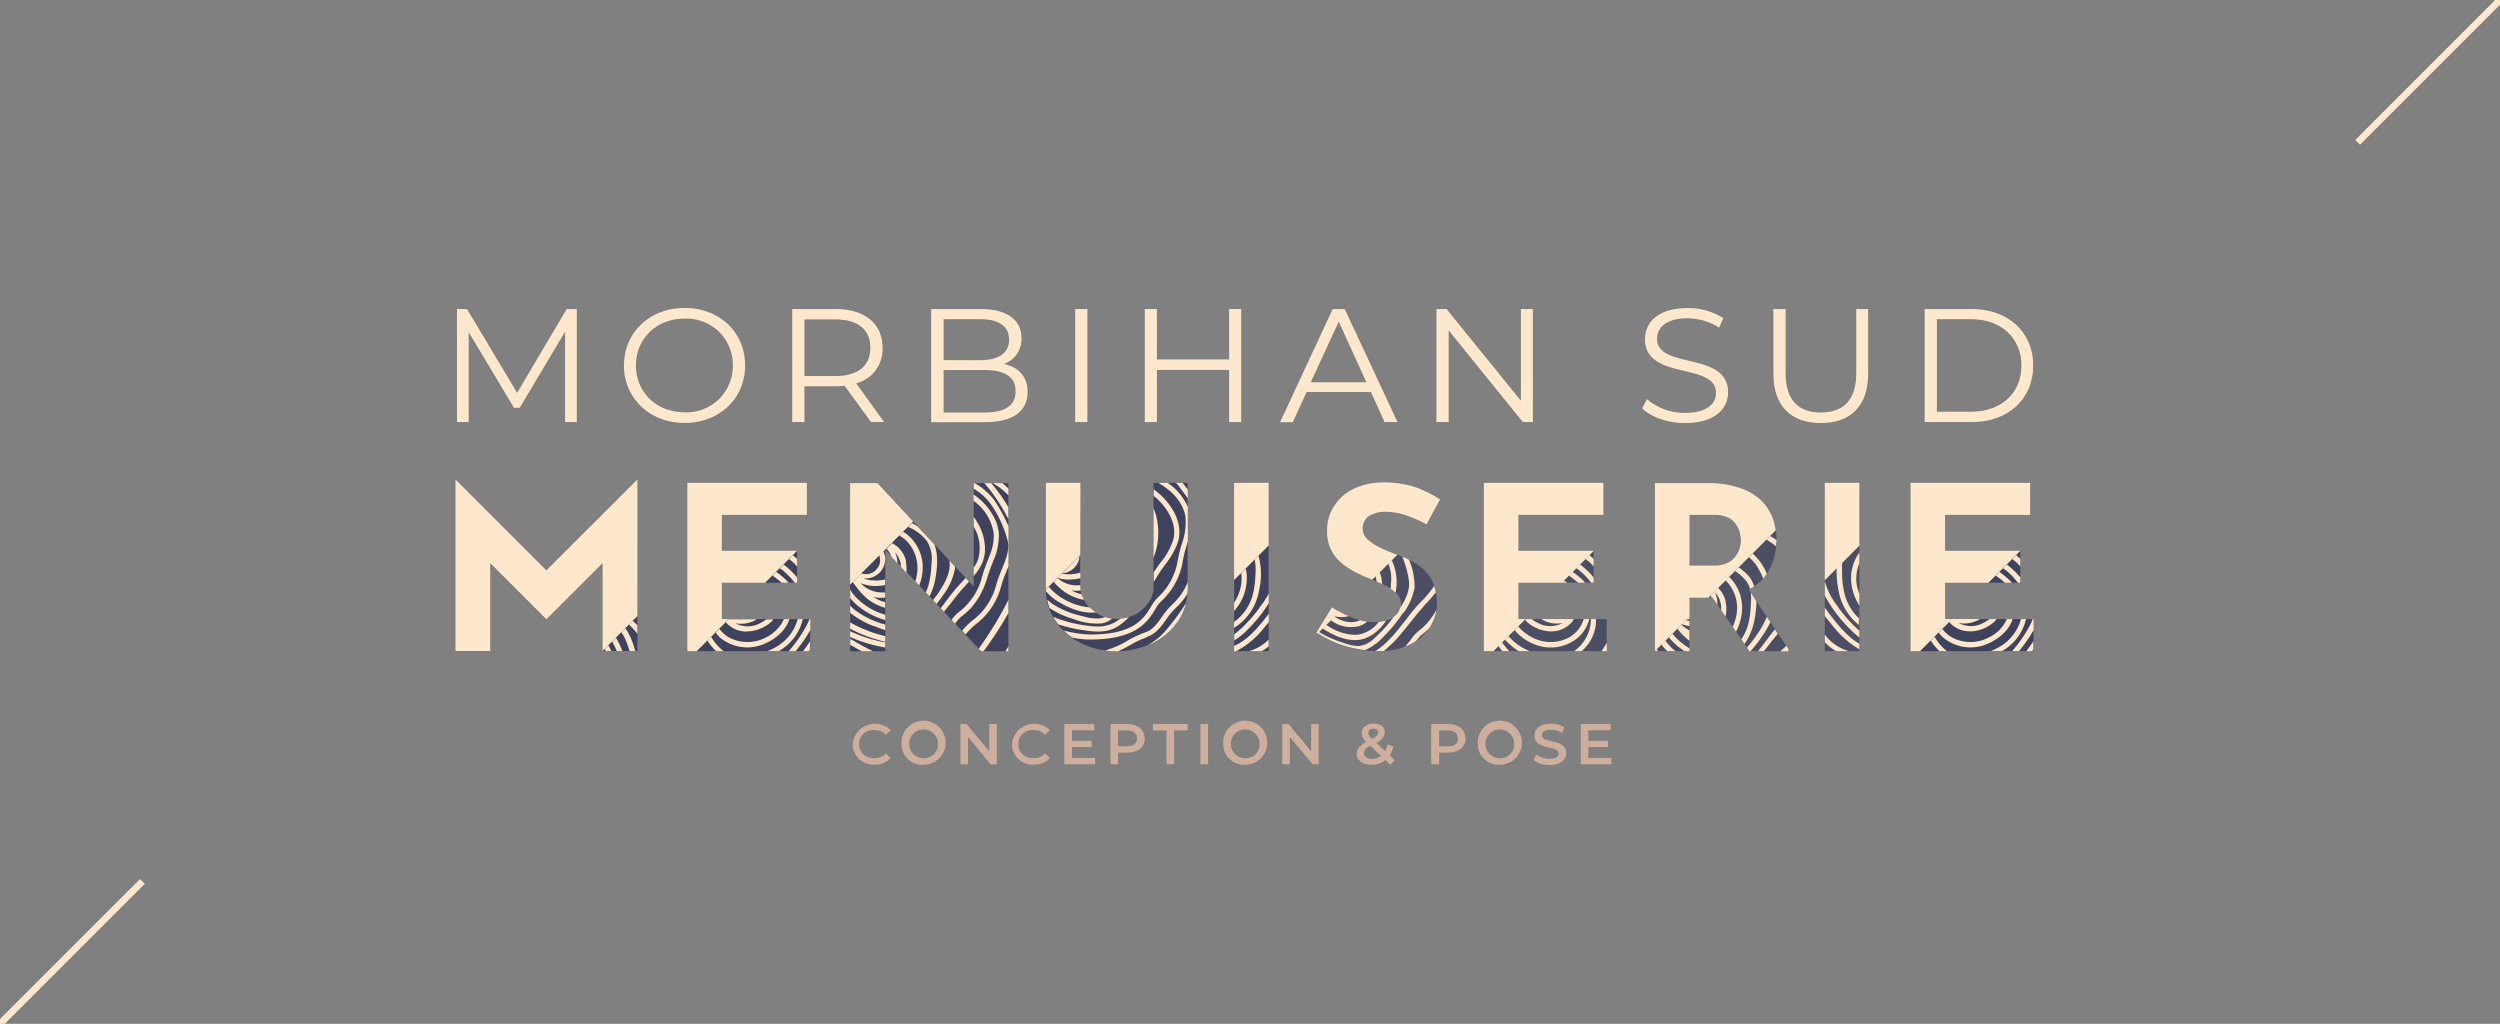 <svg id="Calque_1" data-name="Calque 1" xmlns="http://www.w3.org/2000/svg" xmlns:xlink="http://www.w3.org/1999/xlink" viewBox="0 0 446.46 182.83"><rect x="0" y="0" width="446.46" height="182.83" fill="#808080" stroke="none"/><defs><style>.cls-1{fill:none;}.cls-2{fill:#fee8cd;}.cls-3{clip-path:url(#clip-path);}.cls-4{opacity:0.8;}.cls-5{clip-path:url(#clip-path-2);}.cls-6{clip-path:url(#clip-path-3);}.cls-7{fill:#3f425d;}.cls-8{clip-path:url(#clip-path-4);}.cls-9{clip-path:url(#clip-path-6);}.cls-10{fill:#ceaf9e;}.cls-11{clip-path:url(#clip-path-8);}.cls-12{clip-path:url(#clip-path-9);}.cls-13{clip-path:url(#clip-path-10);}.cls-14{clip-path:url(#clip-path-11);}.cls-15{clip-path:url(#clip-path-12);}</style><clipPath id="clip-path"><rect class="cls-1" width="446.46" height="182.83"/></clipPath><clipPath id="clip-path-2"><rect class="cls-1" x="235.31" y="99.05" width="21.29" height="17.23"/></clipPath><clipPath id="clip-path-3"><rect class="cls-1" x="235.31" y="99.05" width="21.29" height="17.23"/></clipPath><clipPath id="clip-path-4"><rect class="cls-1" x="305.09" y="94.69" width="14.52" height="21.58"/></clipPath><clipPath id="clip-path-6"><rect class="cls-1" x="295.54" y="110.1" width="6.17" height="6.17"/></clipPath><clipPath id="clip-path-8"><rect class="cls-1" x="278.91" y="98.39" width="5.68" height="5.68"/></clipPath><clipPath id="clip-path-9"><rect class="cls-1" x="278.91" y="98.39" width="5.68" height="5.68"/></clipPath><clipPath id="clip-path-10"><rect class="cls-1" x="266.7" y="110.56" width="20.23" height="5.71"/></clipPath><clipPath id="clip-path-11"><rect class="cls-1" x="266.7" y="110.56" width="20.23" height="5.71"/></clipPath><clipPath id="clip-path-12"><rect class="cls-1" x="325.88" y="97.44" width="6.17" height="18.84"/></clipPath></defs><polygon class="cls-2" points="103.01 55.19 103.01 75.38 100.92 75.38 100.92 59.23 92.82 72.81 91.79 72.81 83.7 59.32 83.7 75.38 81.61 75.38 81.61 55.19 83.4 55.19 92.35 70.16 101.21 55.19 103.01 55.19"/><g class="cls-3"><path class="cls-2" d="M111.43,65.29C111.43,59.4,116,55,122.26,55s10.8,4.35,10.8,10.27-4.62,10.26-10.8,10.26-10.83-4.38-10.83-10.26m19.45,0a8.27,8.27,0,0,0-8.62-8.37c-5,0-8.69,3.55-8.69,8.37s3.71,8.36,8.69,8.36a8.27,8.27,0,0,0,8.62-8.36"/><path class="cls-2" d="M155.55,75.38l-4.71-6.49a14.41,14.41,0,0,1-1.65.09h-5.53v6.4h-2.18V55.19h7.71c5.24,0,8.42,2.6,8.42,6.92a6.28,6.28,0,0,1-4.71,6.35l5,6.92Zm-.12-13.27c0-3.23-2.18-5.07-6.3-5.07h-5.47V67.16h5.47c4.12,0,6.3-1.87,6.3-5"/><path class="cls-2" d="M183.51,70c0,3.44-2.59,5.4-7.74,5.4h-9.48V55.19h8.89c4.59,0,7.24,1.91,7.24,5.19A4.7,4.7,0,0,1,179.27,65c2.65.57,4.24,2.27,4.24,5m-15-13v7.32H175c3.3,0,5.21-1.23,5.21-3.66S178.33,57,175,57Zm12.86,12.86c0-2.62-2-3.78-5.59-3.78h-7.27v7.59h7.27c3.62,0,5.59-1.16,5.59-3.81"/><rect class="cls-2" x="192.01" y="55.19" width="2.18" height="20.18"/><polygon class="cls-2" points="221.66 55.19 221.66 75.38 219.51 75.38 219.51 66.06 206.61 66.06 206.61 75.38 204.44 75.38 204.44 55.19 206.61 55.19 206.61 64.19 219.51 64.19 219.51 55.19 221.66 55.19"/><path class="cls-2" d="M244.82,70H233.34l-2.47,5.4H228.6L238,55.19h2.15l9.42,20.19h-2.3Zm-.8-1.73-4.94-10.84-5,10.84Z"/><polygon class="cls-2" points="273.75 55.19 273.75 75.38 271.96 75.38 258.71 59 258.71 75.38 256.53 75.38 256.53 55.19 258.33 55.19 271.61 71.57 271.61 55.19 273.75 55.19"/><path class="cls-2" d="M293.27,72.92l.85-1.64a10.25,10.25,0,0,0,6.8,2.45c3.86,0,5.53-1.58,5.53-3.57,0-5.54-12.68-2.14-12.68-9.6,0-3,2.35-5.54,7.59-5.54a11.77,11.77,0,0,1,6.39,1.79l-.74,1.7a10.68,10.68,0,0,0-5.65-1.67c-3.77,0-5.44,1.64-5.44,3.66,0,5.53,12.68,2.19,12.68,9.54,0,3-2.41,5.51-7.68,5.51-3.09,0-6.12-1.07-7.65-2.63"/><path class="cls-2" d="M316.7,66.76V55.19h2.18V66.67c0,4.78,2.29,7,6.29,7s6.33-2.2,6.33-7V55.19h2.12V66.76c0,5.79-3.18,8.79-8.45,8.79s-8.47-3-8.47-8.79"/><path class="cls-2" d="M343.72,55.19h8.38c6.6,0,11,4.16,11,10.1s-4.44,10.09-11,10.09h-8.38ZM352,73.53c5.47,0,9-3.4,9-8.24S357.46,57,352,57h-6.1V73.53Z"/><g class="cls-4"><g class="cls-5"><g class="cls-6"><path class="cls-7" d="M242.13,115.88a19,19,0,0,0,3.63.39,13,13,0,0,0,5.89-1.1,8.88,8.88,0,0,0,3.66-3.07,7.65,7.65,0,0,0,1.29-4.18,8.87,8.87,0,0,0-.59-3.61,7.2,7.2,0,0,0-1.66-2.49,10.11,10.11,0,0,0-2.38-1.68,25.29,25.29,0,0,0-2.46-1.09l-4.5,4.44c.22.09.46.21.67.29a14.43,14.43,0,0,1,2.27,1.08,6.47,6.47,0,0,1,1.64,1.35,2.44,2.44,0,0,1,.59,1.62,2.7,2.7,0,0,1-.77,2,4.3,4.3,0,0,1-1.89,1,8.63,8.63,0,0,1-2.24.27,10.21,10.21,0,0,1-2.42-.36,15.63,15.63,0,0,1-2.6-.94c-.37-.18-.69-.41-1-.6l-3.91,3.85a18.34,18.34,0,0,0,3.2,1.72,18.85,18.85,0,0,0,3.62,1.1"/></g></g></g><path class="cls-2" d="M249.29,99c-1-.37-1.94-.77-2.86-1.21a8.59,8.59,0,0,1-2.23-1.5,2.51,2.51,0,0,1-.85-1.89,2.59,2.59,0,0,1,1.18-2.28,5.63,5.63,0,0,1,3.16-.72,11.06,11.06,0,0,1,3.46.65,24.41,24.41,0,0,1,3.61,1.58l2.41-4.44A22,22,0,0,0,253,87.08a18.3,18.3,0,0,0-6.13-.93,12.36,12.36,0,0,0-5.12,1.15,8.46,8.46,0,0,0-3.46,3A8.05,8.05,0,0,0,237,94.71a7.23,7.23,0,0,0,.78,3.62,7.76,7.76,0,0,0,2.13,2.49,15.17,15.17,0,0,0,2.85,1.71c.78.37,1.53.67,2.28,1l4.5-4.44c-.08,0-.15-.08-.22-.1"/><path class="cls-2" d="M237.88,108.43,235.09,113a2.39,2.39,0,0,1,.22.12l3.91-3.86c-.45-.26-.93-.49-1.34-.78"/><polygon class="cls-2" points="128.91 110.56 128.91 104.07 136.67 104.07 142.35 98.39 142.35 98.36 128.91 98.36 128.91 91.95 144.09 91.95 144.09 86.23 122.75 86.23 122.75 116.28 124.46 116.28 130.18 110.56 128.91 110.56"/><g class="cls-4"><g class="cls-8"><g class="cls-8"><path class="cls-7" d="M305.82,106.72l6.61,9.56h7.18l-7.32-11a9.07,9.07,0,0,0,2.54-1.93A9.51,9.51,0,0,0,316.7,100a12.38,12.38,0,0,0,.57-3.68,11.13,11.13,0,0,0-.15-1.66l-12,12Z"/></g></g></g><g class="cls-4"><g class="cls-9"><g class="cls-9"><polygon class="cls-7" points="301.71 116.28 301.71 110.1 295.54 116.27 295.54 116.28 301.71 116.28"/></g></g></g><path class="cls-2" d="M301.71,106.73h3.38l12-12a9.79,9.79,0,0,0-.65-2.53A8.71,8.71,0,0,0,314.11,89a10.63,10.63,0,0,0-3.85-2,17.49,17.49,0,0,0-5.23-.72h-9.49v30l6.17-6.16Zm0-14.78h4.42a5.39,5.39,0,0,1,2.58.53,3.7,3.7,0,0,1,1.42,1.31,4.7,4.7,0,0,1,.62,1.53,6.53,6.53,0,0,1,.15,1.24,4.9,4.9,0,0,1-1,2.86,4.08,4.08,0,0,1-1.47,1.14,5.36,5.36,0,0,1-2.34.45h-4.38Z"/><path class="cls-10" d="M152.27,132.9a4,4,0,0,1,6.8-2.49l-.87.81a2.6,2.6,0,0,0-1.95-.84,2.52,2.52,0,1,0,0,5,2.54,2.54,0,0,0,1.95-.85l.87.82a3.72,3.72,0,0,1-2.9,1.2,3.68,3.68,0,0,1-3.9-3.68"/><path class="cls-10" d="M161,132.9a3.94,3.94,0,1,1,3.93,3.68A3.71,3.71,0,0,1,161,132.9m6.5,0a2.57,2.57,0,1,0-2.57,2.51,2.47,2.47,0,0,0,2.57-2.51"/><polygon class="cls-10" points="178.01 129.31 178.01 136.48 176.9 136.48 172.87 131.63 172.87 136.48 171.52 136.48 171.52 129.31 172.64 129.31 176.66 134.16 176.66 129.31 178.01 129.31"/><path class="cls-10" d="M180.71,132.9a4,4,0,0,1,6.8-2.49l-.88.81a2.58,2.58,0,0,0-1.95-.84,2.52,2.52,0,1,0,0,5,2.52,2.52,0,0,0,1.95-.85l.88.82a3.74,3.74,0,0,1-2.9,1.2,3.68,3.68,0,0,1-3.9-3.68"/><polygon class="cls-10" points="195.55 135.36 195.55 136.48 190.07 136.48 190.07 129.31 195.4 129.31 195.4 130.43 191.43 130.43 191.43 132.29 194.96 132.29 194.96 133.39 191.43 133.39 191.43 135.36 195.55 135.36"/><path class="cls-10" d="M204.43,131.86c0,1.58-1.19,2.55-3.1,2.55h-1.65v2.07h-1.36v-7.17h3c1.91,0,3.1,1,3.1,2.55m-1.36,0c0-.9-.62-1.42-1.81-1.42h-1.58v2.84h1.58c1.19,0,1.81-.52,1.81-1.42"/><polygon class="cls-10" points="208.32 130.44 205.9 130.44 205.9 129.31 212.1 129.31 212.1 130.44 209.68 130.44 209.68 136.48 208.32 136.48 208.32 130.44"/><rect class="cls-10" x="214.38" y="129.31" width="1.36" height="7.16"/><path class="cls-10" d="M218.44,132.9a3.94,3.94,0,1,1,3.93,3.68,3.71,3.71,0,0,1-3.93-3.68m6.5,0a2.57,2.57,0,1,0-2.57,2.51,2.47,2.47,0,0,0,2.57-2.51"/><polygon class="cls-10" points="235.49 129.31 235.49 136.48 234.38 136.48 230.35 131.63 230.35 136.48 229 136.48 229 129.31 230.12 129.31 234.15 134.16 234.15 129.31 235.49 129.31"/><path class="cls-10" d="M248.32,136.59l-.92-.87a3.73,3.73,0,0,1-2.45.86c-1.54,0-2.66-.79-2.66-1.91,0-.89.5-1.52,1.69-2.17a2.19,2.19,0,0,1-.81-1.58c0-1,.83-1.69,2.12-1.69s2,.61,2,1.58c0,.74-.44,1.27-1.49,1.85l1.57,1.47a4.56,4.56,0,0,0,.41-1.2l1.05.33a4.56,4.56,0,0,1-.66,1.64l.92.86Zm-1.69-1.6-1.93-1.81c-.84.46-1.13.84-1.13,1.35s.58,1,1.48,1a2.47,2.47,0,0,0,1.58-.55m-2.27-4.09c0,.32.13.55.66,1.07.84-.46,1.11-.75,1.11-1.14s-.3-.69-.84-.69-.93.32-.93.76"/><path class="cls-10" d="M261.71,131.86c0,1.58-1.18,2.55-3.1,2.55H257v2.07H255.6v-7.17h3c1.92,0,3.1,1,3.1,2.55m-1.36,0c0-.9-.62-1.42-1.8-1.42H257v2.84h1.59c1.18,0,1.8-.52,1.8-1.42"/><path class="cls-10" d="M263.91,132.9a3.94,3.94,0,1,1,3.94,3.68,3.71,3.71,0,0,1-3.94-3.68m6.5,0a2.57,2.57,0,1,0-2.56,2.51,2.46,2.46,0,0,0,2.56-2.51"/><path class="cls-10" d="M273.86,135.72l.47-1a4.11,4.11,0,0,0,2.41.79c1.14,0,1.62-.4,1.62-.94,0-1.54-4.34-.53-4.34-3.19,0-1.16.94-2.14,2.94-2.14a4.68,4.68,0,0,1,2.43.64l-.43,1a4.06,4.06,0,0,0-2-.56c-1.13,0-1.59.43-1.59,1,0,1.52,4.33.53,4.33,3.16,0,1.15-.95,2.13-2.95,2.13a4.79,4.79,0,0,1-2.88-.86"/><polygon class="cls-10" points="287.77 135.36 287.77 136.48 282.3 136.48 282.3 129.31 287.63 129.31 287.63 130.43 283.65 130.43 283.65 132.29 287.18 132.29 287.18 133.39 283.65 133.39 283.65 135.36 287.77 135.36"/><g class="cls-4"><g class="cls-11"><g class="cls-12"><polygon class="cls-7" points="284.6 98.39 278.91 104.07 284.6 104.07 284.6 98.39"/></g></g></g><g class="cls-4"><g class="cls-13"><g class="cls-14"><polygon class="cls-7" points="272.42 110.56 266.7 116.28 286.94 116.28 286.94 110.56 272.42 110.56"/></g></g></g><polygon class="cls-2" points="271.16 110.56 271.16 104.07 278.91 104.07 284.6 98.39 284.6 98.36 271.16 98.36 271.16 91.95 286.34 91.95 286.34 86.23 264.99 86.23 264.99 116.28 266.7 116.28 272.42 110.56 271.16 110.56"/><g class="cls-4"><g class="cls-15"><g class="cls-15"><polygon class="cls-7" points="332.05 116.28 332.05 97.44 325.88 103.61 325.88 116.28 332.05 116.28"/></g></g></g><polygon class="cls-2" points="332.05 86.23 325.88 86.23 325.88 103.61 332.05 97.44 332.05 86.23"/><polygon class="cls-2" points="446.46 0 445.6 0 420.61 24.99 421.46 25.85 446.46 0.85 446.46 0"/><polygon class="cls-2" points="0 182.84 0.85 182.84 25.85 157.84 25 156.99 0 181.98 0 182.84"/><path class="cls-2" d="M192.94,86.23h-6.16V105c0,.11,0,.22,0,.33l6.14-6.15Z"/><path class="cls-7" d="M206,86.23v18.62a4.85,4.85,0,0,1-.87,2.73,6.55,6.55,0,0,1-2.36,2.12,6.9,6.9,0,0,1-3.4.82,6.44,6.44,0,0,1-3.21-.82,6.72,6.72,0,0,1-2.36-2.12,4.73,4.73,0,0,1-.89-2.73v-5.7l-6.15,6.14a10.3,10.3,0,0,0,1.68,5.54,11.76,11.76,0,0,0,4.57,4,14,14,0,0,0,6.36,1.45,14.22,14.22,0,0,0,6.42-1.45,11.68,11.68,0,0,0,4.59-4,10.28,10.28,0,0,0,1.7-5.86V86.23Z"/><polygon class="cls-2" points="158.1 98.15 158.11 98.14 158.1 98.12 158.1 98.15"/><polygon class="cls-2" points="156.68 86.28 151.82 86.28 151.82 104.43 158.1 98.15 158.1 98.12 158.11 98.14 163.09 93.16 156.68 86.28"/><polyline class="cls-7" points="180.09 86.28 173.89 86.28 173.89 104.76 163.09 93.16 158.11 98.14 175.23 116.31 180.09 116.31"/><polygon class="cls-7" points="151.82 116.31 158.1 116.31 158.1 98.15 151.82 104.43 151.82 116.31"/><polygon class="cls-2" points="113.82 110.05 113.83 85.63 97.58 101.87 81.34 85.63 81.34 116.26 87.54 116.26 87.54 100.55 97.58 110.58 107.62 100.55 107.62 116.26 113.82 110.05"/><polygon class="cls-7" points="107.63 116.26 113.83 116.26 113.83 110.05 107.63 116.26"/><polygon class="cls-7" points="142.35 98.39 136.67 104.07 142.35 104.07 142.35 98.39"/><path class="cls-2" d="M108.65,115.23l-.67.67.21.36h1c-.21-.43-.41-.78-.55-1v0"/><path class="cls-2" d="M109.31,114.57a12.65,12.65,0,0,1,.83,1.69h1A14,14,0,0,0,110,113.9Z"/><path class="cls-2" d="M111.66,112.21l-.7.7a7.1,7.1,0,0,1,.8,1.45c.25.62.47,1.25.67,1.9h1a13.23,13.23,0,0,0-1.59-3.85l-.15-.2"/><path class="cls-2" d="M113,110.87l-.67.67a11.71,11.71,0,0,1,1.49,1.66v-1.53c-.26-.28-.53-.54-.82-.8"/><polygon class="cls-7" points="130.18 110.56 130.17 110.56 130.18 110.56 124.46 116.28 144.69 116.28 144.69 110.56 130.18 110.56"/><path class="cls-2" d="M141,110.56h-1a6.7,6.7,0,0,1-3.29,3.31,7,7,0,0,1-6.58-.07,5.5,5.5,0,0,1-1.65-1.49l-.67.67a6.57,6.57,0,0,0,1,1.07,7.65,7.65,0,0,0,7.52,1c2-.8,4.05-2.43,4.63-4.47"/><path class="cls-2" d="M127,113.71l-.68.68a9.66,9.66,0,0,0,1.56,1.89h1.35a8.36,8.36,0,0,1-2.23-2.57"/><path class="cls-2" d="M143.46,110.56h-1a8.18,8.18,0,0,1-3.9,5,12.53,12.53,0,0,1-1.48.71h2a8.85,8.85,0,0,0,4.29-5.72"/><path class="cls-2" d="M133.35,112.76h.08A6.75,6.75,0,0,0,137.8,111a3,3,0,0,0,.32-.39h-1.28a7,7,0,0,1-1.11.69,4.63,4.63,0,0,1-4.4,0,5.36,5.36,0,0,0,3.49-.52c.12-.06.21-.13.32-.19h-5l-.52.52a4.85,4.85,0,0,0,3.69,1.68"/><path class="cls-2" d="M144.55,110.56a8.54,8.54,0,0,1-.68,1.46,24.19,24.19,0,0,1-3,4.26h1.23a26.27,26.27,0,0,0,2-2.74c.21-.34.42-.69.62-1.05v-1.93Z"/><path class="cls-2" d="M144.48,116.28l0,0c.06-.08.12-.18.18-.27v-1.49c-.39.61-.83,1.21-1.27,1.79Z"/><path class="cls-2" d="M139.53,102.82c-.3-.24-.61-.47-.93-.68l-.66.66a11.74,11.74,0,0,1,1.64,1.27h1.28a17.6,17.6,0,0,0-1.33-1.25"/><path class="cls-2" d="M139.93,100.81l-.68.68c.16.11.34.2.49.32a13.85,13.85,0,0,1,2.18,2.26h.43v-.94a13.79,13.79,0,0,0-2.42-2.32"/><path class="cls-2" d="M141.6,99.14l-.7.7a7,7,0,0,1,1.26,1.11l.19.23V99.83a9.57,9.57,0,0,0-.75-.69"/><polygon class="cls-2" points="226.56 86.23 220.39 86.23 220.39 103.61 226.56 97.44 226.56 86.23"/><polygon class="cls-7" points="226.56 116.28 226.56 97.44 220.39 103.61 220.39 116.28 226.56 116.28"/><path class="cls-2" d="M329,102.66a12.23,12.23,0,0,1,0-2.26l-1,1a17.17,17.17,0,0,0,.34,4.1,10.07,10.07,0,0,0,3.63,6.11v-1.2a9.06,9.06,0,0,1-2.44-3.9,16.18,16.18,0,0,1-.57-3.86"/><path class="cls-2" d="M332.05,98.69a7.78,7.78,0,0,0-1.39,5.72,9.25,9.25,0,0,0,1.39,3.72v-2.08a8.2,8.2,0,0,1-.33-1,7.07,7.07,0,0,1,.33-4.44Z"/><path class="cls-2" d="M327.83,107.82a12.43,12.43,0,0,1-1.95-4v2.54c.29.55.61,1.08.94,1.6a24.8,24.8,0,0,0,3.51,4.34,15.86,15.86,0,0,0,1.72,1.54v-1.21l-.2-.17a24.38,24.38,0,0,1-4-4.64"/><path class="cls-2" d="M326.26,109l-.38-.5V110c.56.71,1.12,1.43,1.71,2.12a16.48,16.48,0,0,0,4.46,3.83v-1c-2.29-1.29-4.17-3.77-5.79-5.91"/><path class="cls-2" d="M325.88,113.27v1.4a8.58,8.58,0,0,0,2,1.61h2.29a8,8,0,0,1-4.32-3"/><polygon class="cls-2" points="347.36 110.56 347.36 104.07 355.12 104.07 360.8 98.39 360.8 98.36 347.36 98.36 347.36 91.95 362.55 91.95 362.55 86.23 341.2 86.23 341.2 116.28 342.91 116.28 348.63 110.56 347.36 110.56"/><polygon class="cls-7" points="360.8 98.39 355.12 104.07 360.8 104.07 360.8 98.39"/><polygon class="cls-7" points="348.63 110.56 348.62 110.56 348.63 110.56 342.92 116.28 363.14 116.28 363.14 110.56 348.63 110.56"/><path class="cls-2" d="M359.4,110.56h-1a6.7,6.7,0,0,1-3.29,3.31,7,7,0,0,1-6.58-.07,5.62,5.62,0,0,1-1.65-1.49l-.67.67a6.63,6.63,0,0,0,1.05,1.07,7.63,7.63,0,0,0,7.51,1c2-.8,4.05-2.43,4.63-4.47"/><path class="cls-2" d="M345.48,113.71l-.68.68a9.66,9.66,0,0,0,1.56,1.89h1.35a8.36,8.36,0,0,1-2.23-2.57"/><path class="cls-2" d="M361.91,110.56h-1a8.18,8.18,0,0,1-3.9,5,12.53,12.53,0,0,1-1.48.71h2a8.85,8.85,0,0,0,4.29-5.72"/><path class="cls-2" d="M351.8,112.76h.08a6.75,6.75,0,0,0,4.37-1.81,3,3,0,0,0,.32-.39h-1.28a7,7,0,0,1-1.11.69,4.63,4.63,0,0,1-4.4,0,5.36,5.36,0,0,0,3.49-.52c.12-.06.21-.13.32-.19h-5l-.52.52a4.85,4.85,0,0,0,3.69,1.68"/><path class="cls-2" d="M363,110.56a9.35,9.35,0,0,1-.67,1.46,24.24,24.24,0,0,1-3,4.26h1.23a26.27,26.27,0,0,0,2-2.74c.21-.34.42-.69.62-1.05v-1.93Z"/><path class="cls-2" d="M362.94,116.28s0,0,0,0,.12-.18.18-.27v-1.49c-.39.61-.82,1.21-1.27,1.79Z"/><path class="cls-2" d="M357.05,102.14l-.65.66a12.3,12.3,0,0,1,1.63,1.27h1.28a13.93,13.93,0,0,0-1.33-1.24,10.16,10.16,0,0,0-.93-.69"/><path class="cls-2" d="M358.38,100.81l-.68.68c.16.11.34.2.49.32a13.85,13.85,0,0,1,2.18,2.26h.43v-.94a13.79,13.79,0,0,0-2.42-2.32"/><path class="cls-2" d="M360.05,99.14l-.7.7a7,7,0,0,1,1.26,1.11l.19.23V99.83a8.06,8.06,0,0,0-.75-.69"/><path class="cls-2" d="M246.83,104.27a7.49,7.49,0,0,0-.45-2.12l-.75.73a6.48,6.48,0,0,1,.22,1c.34.13.67.27,1,.42"/><path class="cls-2" d="M243.92,113.94a7.58,7.58,0,0,0,3.59-3.1,8.62,8.62,0,0,1-1.3.22,5.67,5.67,0,0,1-4,2.32,9.3,9.3,0,0,1-5.36-1.8l-.65.65c1.51,1,4.82,2.87,7.75,1.71"/><path class="cls-2" d="M240.79,110l-.53-.22c-.35-.16-.64-.37-1-.55l-.11,0-.83.82a4.92,4.92,0,0,0,2.43,0"/><path class="cls-2" d="M248.4,104.26c0,.28,0,.58-.06.88a6.48,6.48,0,0,1,.88.71,9.11,9.11,0,0,0-.69-5.83l-.62.61a7,7,0,0,1,.49,3.63"/><path class="cls-2" d="M242.47,111.88a4.37,4.37,0,0,0,1.69-.86c-.41-.06-.84-.15-1.3-.26h0a3.59,3.59,0,0,1-1.44.35,5.34,5.34,0,0,1-3.1-1l-.66.65a5.93,5.93,0,0,0,4.84,1.1"/><path class="cls-2" d="M250.62,109.49a10.88,10.88,0,0,0,2-4.54,12.16,12.16,0,0,0-1-5c-.39-.19-.79-.38-1.18-.54a18.93,18.93,0,0,1,1.14,4.06c.33,1.92-.64,3.71-1.57,5.14a2.36,2.36,0,0,1-.65,1.18,3.6,3.6,0,0,1-.4.28,23.35,23.35,0,0,1-3.42,3.81,4.67,4.67,0,0,1-2.93,1.5,8.43,8.43,0,0,1-2.8-.62l-.34-.11a17.68,17.68,0,0,1-4-1.85l-.22.22a19.78,19.78,0,0,0,3.2,1.72,19.55,19.55,0,0,0,3.62,1.09c.57.12,1.14.2,1.7.27a9.28,9.28,0,0,0,3.28-2.38,24.85,24.85,0,0,0,3.51-4.28"/><path class="cls-2" d="M254.18,108.34l.58-.64c.57-.61,1.15-1.25,1.66-1.92a7.46,7.46,0,0,0-.31-1.13,17.73,17.73,0,0,1-2.22,2.69c-.44.46-.86.9-1.24,1.35s-1,1.19-1.47,1.86c-1.58,2-3.39,4.41-5.58,5.72h.16c.47,0,.91,0,1.35,0a21.81,21.81,0,0,0,2.74-2.66c.66-.77,1.31-1.58,1.94-2.37.76-.95,1.54-1.95,2.39-2.87"/><path class="cls-2" d="M253.29,112.74a7.22,7.22,0,0,0-1.29,1.42,15.72,15.72,0,0,1-1.05,1.29,7.29,7.29,0,0,0,.7-.28,10.08,10.08,0,0,0,1.29-.74,4.74,4.74,0,0,1,.89-1,11.07,11.07,0,0,0,1.32-1.16l.16-.2a7.69,7.69,0,0,0,1.21-3.18,11,11,0,0,1-3.23,3.82"/><path class="cls-2" d="M311.87,103.78a4,4,0,0,1,.65,1.39c.26-.15.51-.31.75-.47a5.31,5.31,0,0,0-1.52-2.38,11.36,11.36,0,0,0-1.27-1l-.64.64a8.06,8.06,0,0,1,2,1.8"/><path class="cls-2" d="M308.8,103l-.66.66a1.67,1.67,0,0,1,.28.25,6.93,6.93,0,0,1,1.58,6.39,8.31,8.31,0,0,1-.57,1.63l.6.87a9.6,9.6,0,0,0,1-3.1,7.68,7.68,0,0,0-2.26-6.7"/><path class="cls-2" d="M308.17,107.35a5,5,0,0,0-1.35-2.36l-1.31,1.32c.05.14.1.27.14.42h.17l.87,1.27a5.11,5.11,0,0,0-.44-2.28,4.43,4.43,0,0,1,1.12,3.25l.78,1.13a6.33,6.33,0,0,0,0-2.67s0-.05,0-.08"/><path class="cls-2" d="M313.67,107.38l-1-1.53a11.47,11.47,0,0,1,0,2.11,15.65,15.65,0,0,1-.56,3.86,9.33,9.33,0,0,1-1.14,2.36l.57.82a11,11,0,0,0,1.76-4.19,18.85,18.85,0,0,0,.37-3.43"/><path class="cls-2" d="M316.15,111.09l-.62-.93a15.65,15.65,0,0,1-1.65,3,23.25,23.25,0,0,1-1.91,2.5l.46.66h.16a26.21,26.21,0,0,0,2.31-3,21.36,21.36,0,0,0,1.25-2.17"/><path class="cls-2" d="M313.88,101.32a11.5,11.5,0,0,1,1,2,10.34,10.34,0,0,0,.64-.84,9.63,9.63,0,0,0-2.39-3.5l-.16-.13-.65.65a8.18,8.18,0,0,1,1.58,1.8"/><path class="cls-2" d="M316.93,112.45c-.47.57-1,1.21-1.47,1.89s-1,1.29-1.51,1.94H315c.35-.43.7-.85,1-1.27.48-.61,1-1.23,1.48-1.84l-.54-.8-.07.08"/><path class="cls-2" d="M317.27,96.46a10.42,10.42,0,0,0-1.17-.74l-.66.65a12.36,12.36,0,0,1,1.74,1.18c0-.36.08-.73.09-1.09"/><path class="cls-2" d="M319,115.32a10,10,0,0,1-1.09,1h1.36c.07-.07.16-.13.23-.21Z"/><path class="cls-2" d="M298.67,113.14l-.64.65a10.73,10.73,0,0,0,1.89,1.86c.21.16.51.38.89.63h.9v-.5a12.42,12.42,0,0,1-2.22-1.7,8,8,0,0,1-.82-.94"/><path class="cls-2" d="M301.18,110.63a3.23,3.23,0,0,0,.53-.08v-.45Z"/><path class="cls-2" d="M300.35,111.46a6.45,6.45,0,0,0,1.36.35v-.93a5.21,5.21,0,0,1-.63-.15Z"/><path class="cls-2" d="M299.55,112.26c.15.2.3.4.46.58a10.87,10.87,0,0,0,1.7,1.59v-1.87a5.11,5.11,0,0,1-1.44-1Z"/><path class="cls-2" d="M297.42,114.39l-.71.71a7,7,0,0,0,.86,1l.21.18h1.47c-.09-.07-.19-.12-.27-.19a7.67,7.67,0,0,1-1.56-1.7"/><path class="cls-2" d="M295.54,116.27h.56c-.07-.12-.15-.22-.23-.34Z"/><path class="cls-2" d="M222.48,101.53l-.81.8a7.14,7.14,0,0,1-.14,2.68,8.16,8.16,0,0,1-1.14,2.62v1.47a8.49,8.49,0,0,0,2.19-4.69,7.93,7.93,0,0,0-.1-2.88"/><path class="cls-2" d="M224.83,105.51a12.49,12.49,0,0,0-.08-6.26l-.68.68a10.06,10.06,0,0,1,.13,2.73,15.22,15.22,0,0,1-.57,3.86,8.55,8.55,0,0,1-3.24,4.53v1.08a9.66,9.66,0,0,0,4.44-6.62"/><path class="cls-2" d="M225.41,107.82a23.69,23.69,0,0,1-4,4.64,9.46,9.46,0,0,1-1,.8v1.11a12.19,12.19,0,0,0,2.53-2.07,25.21,25.21,0,0,0,3.5-4.34l.14-.22V106c-.37.68-.78,1.31-1.15,1.87"/><path class="cls-2" d="M220.39,115.33v1h.16l.13,0a15.44,15.44,0,0,0,5-4.13c.31-.36.6-.74.91-1.12V109.6c-1.72,2.25-3.72,4.71-6.17,5.73"/><path class="cls-2" d="M225.33,116.28a9.12,9.12,0,0,0,1.23-.84v-1.23a7.84,7.84,0,0,1-3.51,2.07Z"/><path class="cls-2" d="M192.53,100.35a3.33,3.33,0,0,0,.28-1.06l-3.1,3.09a.66.66,0,0,0,.14,0,3.41,3.41,0,0,0,2.68-2"/><path class="cls-2" d="M192.94,104.51l-.15,0a5,5,0,0,1-3.93-1.29l-.7.69c.24.26.48.52.74.76a8.65,8.65,0,0,0,4.67,2.45,6.13,6.13,0,0,1-.44-1,6.33,6.33,0,0,1-1.77-.69,7.07,7.07,0,0,0,1.13.07c.18,0,.33-.06.5-.08a5.29,5.29,0,0,1-.05-.56Z"/><path class="cls-2" d="M189.06,107.49c1,.6,3.87,2.22,6.66,1.87a6.39,6.39,0,0,1-1.1-.89,11.22,11.22,0,0,1-6.13-2.5,8.77,8.77,0,0,1-1.18-1.18l-.51.5c0,.12,0,.22,0,.33a10.75,10.75,0,0,0,2.23,1.87"/><path class="cls-2" d="M191.82,103.46c.39-.06.77-.12,1.13-.21v-1l-.36.1a8.19,8.19,0,0,1-1.65.22,5.8,5.8,0,0,1-1.31-.14l-.77.77a6.85,6.85,0,0,0,3,.23"/><path class="cls-2" d="M199.62,111.86a10.75,10.75,0,0,0,2-1.67,7.93,7.93,0,0,1-1.57.3,6.3,6.3,0,0,1-4.21,1.4,24.34,24.34,0,0,1-6.92-1.4,6.24,6.24,0,0,1-.84-.36c.13.23.25.47.4.7s.34.45.52.68a25.91,25.91,0,0,0,4.7,1.06c2,.29,4,.47,5.92-.71"/><path class="cls-2" d="M191.87,110.61a11.48,11.48,0,0,0,4.91.72,4.23,4.23,0,0,0,1.83-.86,6.28,6.28,0,0,1-1.3-.29,3,3,0,0,1-.92.27,8.37,8.37,0,0,1-2.85-.36l-.34-.08a16.19,16.19,0,0,1-5-2,8.1,8.1,0,0,1-1.17-.93,11,11,0,0,0,.39,1.5,15.37,15.37,0,0,0,4.39,2Z"/><path class="cls-2" d="M194.24,114.2a25.67,25.67,0,0,0,3-.11c6.19-.58,7.91-3.38,9.09-5.32a6.38,6.38,0,0,1,1-1.35,12.37,12.37,0,0,0,3.9-7.26,24.1,24.1,0,0,1,.64-2.61c.09-.33.18-.65.26-1v-6a9.92,9.92,0,0,0-3.61-4.32h-1.67c2.3,1.34,4.3,3.23,4.84,5.91A11.53,11.53,0,0,1,211,97.3a25.4,25.4,0,0,0-.66,2.71,11.55,11.55,0,0,1-3.61,6.74,6.72,6.72,0,0,0-1.15,1.55c-1.32,2.17-3.13,5.15-11.31,5a20.54,20.54,0,0,1-4.3-.7,11,11,0,0,0,1.48,1.25,17.14,17.14,0,0,0,2.8.36"/><path class="cls-2" d="M204.74,113.76c1.66-.51,2.61-1.85,3.52-3.13a11.76,11.76,0,0,1,1.66-2,11.8,11.8,0,0,0,2.14-2.62c0-.34.06-.67.06-1v-1.09a11,11,0,0,1-2.8,4.06,12.74,12.74,0,0,0-1.8,2.16c-.86,1.22-1.67,2.37-3,2.79a19.33,19.33,0,0,0-3.23,1.52,15.35,15.35,0,0,1-3.95,1.71,16,16,0,0,0,2.11.16l.21,0c.69-.32,1.38-.68,2.06-1.05a17,17,0,0,1,3.06-1.45"/><path class="cls-2" d="M204.84,115.25c.33-.13.67-.26,1-.42a11.68,11.68,0,0,0,4.59-4,9.79,9.79,0,0,0,1.35-3.09,40,40,0,0,1-3.84,5.14,10.59,10.59,0,0,1-3.09,2.37"/><path class="cls-2" d="M206,90.69V99.6a12.08,12.08,0,0,0,0-8.91"/><path class="cls-2" d="M210.54,86.86c.53.68,1.07,1.4,1.58,2.16V87.45c-.28-.39-.58-.78-.86-1.14l-.07-.08H210a5.54,5.54,0,0,1,.58.63"/><path class="cls-2" d="M209.58,96.18a11.91,11.91,0,0,1-2.34,4.3c-.38.52-.73,1-1.06,1.51l-.14.23v1.72c.52-.85,1-1.7,1.61-2.51l.5-.7a13.78,13.78,0,0,0,2.24-4c1-3.59-1.42-7.22-4.35-9.33v1.16a10.78,10.78,0,0,1,1.26,1.17c1.11,1.22,2.89,3.69,2.28,6.48"/><path class="cls-2" d="M280.85,102.14l-.66.66a12.3,12.3,0,0,1,1.63,1.27h1.28a14.08,14.08,0,0,0-1.32-1.24,10.16,10.16,0,0,0-.93-.69"/><path class="cls-2" d="M278.91,104.07h1l-.64-.38Z"/><path class="cls-2" d="M282.17,100.81l-.68.68c.17.11.35.2.5.32a14.28,14.28,0,0,1,2.18,2.26h.43v-.94a13.84,13.84,0,0,0-2.43-2.32"/><path class="cls-2" d="M283.84,99.14l-.7.7a7.07,7.07,0,0,1,1.27,1.11,2.11,2.11,0,0,0,.19.23V99.83a8.16,8.16,0,0,0-.76-.69"/><path class="cls-2" d="M269.41,113.57l-.65.65a11,11,0,0,0,2.46,2.06h2a11.13,11.13,0,0,1-1.48-.71,9.55,9.55,0,0,1-2.37-2"/><path class="cls-2" d="M284.11,110.56a7,7,0,0,1-3,5.72h1.35a7.27,7.27,0,0,0,2.56-5.72Z"/><path class="cls-2" d="M283.83,110.56h-1a5.62,5.62,0,0,1-2.54,3.24,7,7,0,0,1-6.59.07,8.06,8.06,0,0,1-2.57-2l-.66.66a9,9,0,0,0,3.58,2.54,7.63,7.63,0,0,0,7.51-1,6.44,6.44,0,0,0,2.25-3.49"/><path class="cls-2" d="M277,112.76H277A4.86,4.86,0,0,0,280.8,111a3.25,3.25,0,0,0,.25-.45h-5.79a2.32,2.32,0,0,0,.31.19,5.35,5.35,0,0,0,3.49.52,4.64,4.64,0,0,1-4.4,0,6.61,6.61,0,0,1-1.11-.69h-1.13l-.08.09c.09.09.14.21.24.3a6.78,6.78,0,0,0,4.38,1.81"/><path class="cls-2" d="M267.59,115.39c.23.3.45.6.69.89h1.23c-.44-.5-.87-1-1.27-1.54Z"/><path class="cls-2" d="M286,116.28h.95v-1.5a12.37,12.37,0,0,1-.95,1.5"/><path class="cls-2" d="M157,99.22a.6.6,0,0,0,.06.11,2.33,2.33,0,0,1-.46,2.26,2.43,2.43,0,0,1-2.22.92,3.47,3.47,0,0,1-.56-.11l-1.54,1.54c.43.59.87,1.18,1.34,1.73a8.68,8.68,0,0,0,4.45,2.87v-1a5.94,5.94,0,0,1-2.07-.95,6.17,6.17,0,0,0,1.13.17,5.8,5.8,0,0,0,.94-.05v-.91a4,4,0,0,1-.56,0,5.05,5.05,0,0,1-3.8-1.66,6.89,6.89,0,0,0,2.94.5,7.91,7.91,0,0,0,1.42-.16v-1a5.35,5.35,0,0,1-.55.11,7.71,7.71,0,0,1-1.67.06,5.66,5.66,0,0,1-1.64-.36,5.48,5.48,0,0,0,.57,0,3.47,3.47,0,0,0,2.87-1.77,3.55,3.55,0,0,0,.42-1.39v-.55a2.9,2.9,0,0,0-.38-1.22Z"/><path class="cls-2" d="M151.82,105.26v1.54a10.2,10.2,0,0,0,1.74,1.67,13.21,13.21,0,0,0,4.54,2.27v-.95a11.83,11.83,0,0,1-5-2.89,8.65,8.65,0,0,1-1.31-1.64"/><path class="cls-2" d="M157.44,111.36a16.19,16.19,0,0,1-4.82-2.45,7.28,7.28,0,0,1-.8-.77v1.29A15.54,15.54,0,0,0,156,111.8l.09,0c.65.26,1.34.52,2,.74v-1l-.33-.11Z"/><path class="cls-2" d="M151.82,111.14v1.13a23.53,23.53,0,0,0,5,2c.42.13.84.24,1.28.34v-1a24.35,24.35,0,0,1-5.76-2.17,5.58,5.58,0,0,1-.52-.32"/><path class="cls-2" d="M151.82,113.75a25.47,25.47,0,0,0,6.27,1.88h0v-.91a25.2,25.2,0,0,1-6.28-2Z"/><path class="cls-2" d="M151.82,115.14c.67.4,1.37.79,2.08,1.17h2c-1.34-.65-2.76-1.43-4.05-2.22Z"/><path class="cls-2" d="M166.77,97.12,163.85,94a7.34,7.34,0,0,0-1-.57l-.67.67a8.19,8.19,0,0,1,3.34,2.51,6.07,6.07,0,0,1,.81,4.18,15.65,15.65,0,0,1-.56,3.86,8.31,8.31,0,0,1-.45,1.13l.67.72a11.38,11.38,0,0,0,1-2.86c.4-2.19.63-4.57-.17-6.51"/><path class="cls-2" d="M161.8,100.17A4.82,4.82,0,0,0,159.3,97l-1,1a3,3,0,0,1,.47.54,3.73,3.73,0,0,1,.43.9l1.08,1.15a5.1,5.1,0,0,0-.44-1.95,4.36,4.36,0,0,1,1.09,2.64l.92,1a5.8,5.8,0,0,0-.08-1.91.24.24,0,0,0,0-.08"/><path class="cls-2" d="M162,95.45a7,7,0,0,0-.72-.49l-.69.69a5.34,5.34,0,0,1,1.46,1.1,6.94,6.94,0,0,1,1.58,6.39c0,.22-.12.44-.19.66l.71.76a9.3,9.3,0,0,0,.54-2A7.63,7.63,0,0,0,162,95.45"/><path class="cls-2" d="M170.54,101.48c0-.1,0-.2,0-.31l-1-1.06c.35,2.24-1,4.31-2,5.83-.28.43-.61.81-.92,1.21l.66.7c.44-.57.88-1.15,1.28-1.76a11.2,11.2,0,0,0,2-4.61"/><path class="cls-2" d="M172.68,104.27l.37-.41-.61-.65-.63.69c-.44.47-.86.91-1.24,1.37s-1,1.21-1.47,1.89L168,108.61l.58.63c.39-.48.78-.95,1.14-1.41.77-1,1.55-2,2.39-2.92l.59-.64"/><path class="cls-2" d="M174.78,115.84l.45.47h.41a62.93,62.93,0,0,0,4.45-6.85v-2.34c-.27.54-.54,1-.79,1.5a61.53,61.53,0,0,1-4.52,7.22"/><path class="cls-2" d="M180.09,116.31v-.89l-.54.89Z"/><path class="cls-2" d="M175.9,98.42a9.19,9.19,0,0,0-1.4-5.18c-.19-.32-.39-.64-.61-.94v1.77a7.24,7.24,0,0,1,.78,5.8,6.76,6.76,0,0,1-.78,1.51h0v1.5a9.61,9.61,0,0,0,1.53-2.37,6.53,6.53,0,0,0,.48-2.09"/><path class="cls-2" d="M173.28,108.74c.1-.1.17-.23.27-.33a13.16,13.16,0,0,0,2.5-4.46c.08-.24.19-.47.25-.72a26.47,26.47,0,0,1,.88-2.53c.07-.17.13-.35.19-.52a10.9,10.9,0,0,0,1-5,8.08,8.08,0,0,0-.52-2.1,11.15,11.15,0,0,0-4-4.78v1.14a8.68,8.68,0,0,1,3.61,5.84,8.82,8.82,0,0,1-.68,3.79c-.15.43-.32.86-.48,1.28a22.93,22.93,0,0,0-.91,2.64,11.5,11.5,0,0,1-4.22,6.37,6.34,6.34,0,0,0-1.23,1.36l.62.67,0,0a6.58,6.58,0,0,1,1.1-1.26,11,11,0,0,0,1.54-1.36"/><path class="cls-2" d="M178.93,86.28h-1.66a11,11,0,0,1,2.82,2.2V87.24a11.58,11.58,0,0,0-1.16-1"/><path class="cls-2" d="M174.05,86.28h-.16v1a9.75,9.75,0,0,1,3,2.68A20,20,0,0,1,180,96.76c.28,1.58-.44,3.33-1.13,5a23.26,23.26,0,0,0-.95,2.64,11.53,11.53,0,0,1-4.22,6.38,11.82,11.82,0,0,0-1.88,1.86l.62.66a11.78,11.78,0,0,1,1.8-1.8,12.44,12.44,0,0,0,4.56-6.87,20.52,20.52,0,0,1,.91-2.53c.13-.33.27-.66.4-1V94a29.38,29.38,0,0,0-2.46-4.54,11,11,0,0,0-3.58-3.17"/><path class="cls-2" d="M175.77,86.28a24.76,24.76,0,0,1,2.31,3,30.94,30.94,0,0,1,2,3.43V90.6A27.05,27.05,0,0,0,177,86.28Z"/></g></svg>